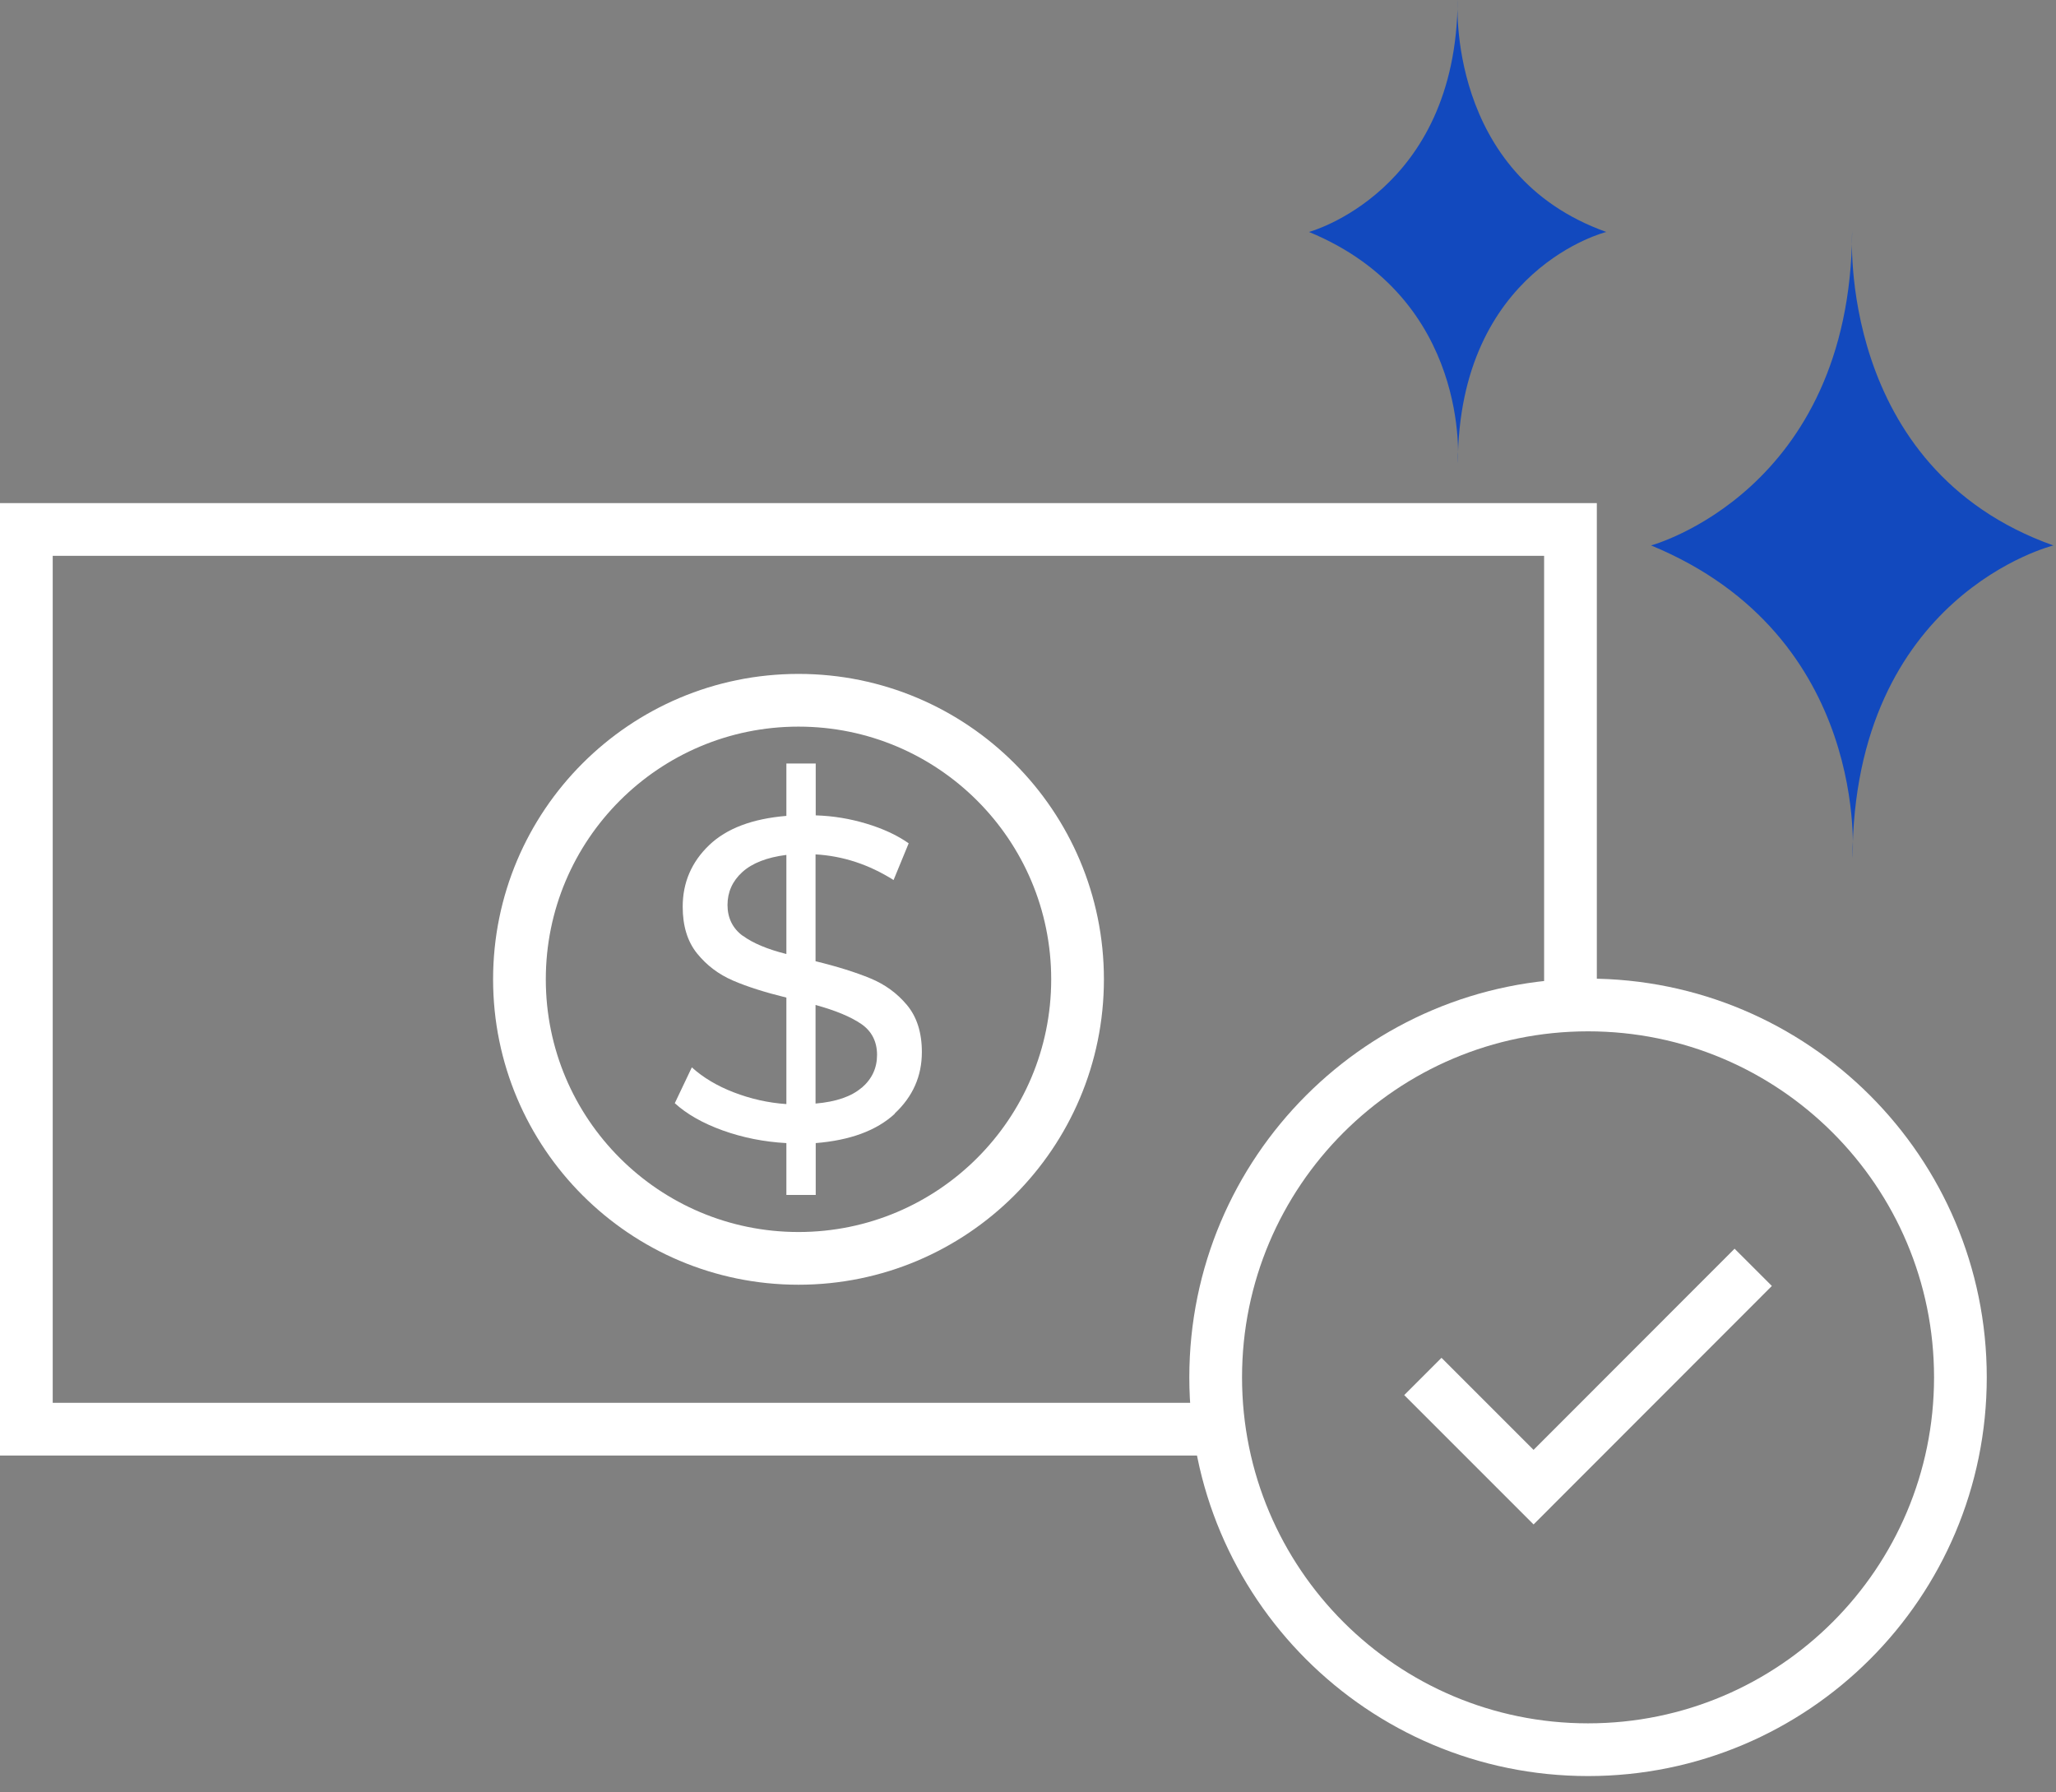 <svg width="117" height="102" viewBox="0 0 117 102" fill="none" xmlns="http://www.w3.org/2000/svg">
<rect x="0" y="0" width="117" height="102" fill="#808080" stroke="none"/>
<path d="M70.62 81.33H1.5V30.13H89.37V56.61" stroke="white" stroke-width="3" stroke-miterlimit="10"/>
<path d="M45.44 71.61C54.21 71.61 61.32 64.5 61.32 55.73C61.32 46.96 54.21 39.85 45.44 39.85C36.67 39.85 29.56 46.96 29.56 55.73C29.56 64.5 36.67 71.61 45.44 71.61Z" stroke="white" stroke-width="3" stroke-miterlimit="10"/>
<path d="M50.92 63.38C49.88 64.34 48.38 64.89 46.42 65.05V68H44.75V65.05C43.48 64.98 42.27 64.74 41.13 64.33C39.99 63.92 39.08 63.4 38.4 62.78L39.37 60.74C40 61.31 40.79 61.79 41.75 62.16C42.71 62.53 43.71 62.76 44.75 62.83V56.77C43.53 56.47 42.52 56.15 41.71 55.8C40.9 55.45 40.22 54.94 39.67 54.26C39.12 53.58 38.85 52.69 38.85 51.6C38.85 50.23 39.35 49.06 40.35 48.1C41.35 47.14 42.82 46.59 44.75 46.43V43.45H46.42V46.4C47.41 46.43 48.37 46.59 49.3 46.87C50.23 47.15 51.04 47.52 51.71 47.99L50.85 50.08C49.44 49.19 47.96 48.71 46.41 48.62V54.7C47.68 55.01 48.72 55.34 49.54 55.68C50.36 56.02 51.05 56.52 51.61 57.19C52.17 57.86 52.46 58.75 52.46 59.87C52.46 61.25 51.94 62.41 50.91 63.37L50.92 63.38ZM42.27 53.25C42.84 53.67 43.67 54.02 44.75 54.29V48.65C43.64 48.79 42.8 49.12 42.24 49.63C41.68 50.14 41.4 50.77 41.4 51.5C41.4 52.23 41.69 52.83 42.26 53.25H42.27ZM49.04 61.9C49.62 61.4 49.91 60.78 49.91 60.03C49.91 59.28 49.61 58.68 49.01 58.27C48.41 57.86 47.54 57.5 46.41 57.19V62.8C47.58 62.7 48.45 62.4 49.03 61.9H49.04Z" fill="white"/>
<path d="M80.97 78.33L87.27 84.63L99.77 72.12" stroke="white" stroke-width="3" stroke-miterlimit="10"/>
<path d="M90.37 99.57C102.073 99.57 111.56 90.083 111.56 78.38C111.56 66.677 102.073 57.19 90.37 57.19C78.667 57.19 69.18 66.677 69.18 78.38C69.18 90.083 78.667 99.57 90.37 99.57Z" stroke="white" stroke-width="3" stroke-miterlimit="10"/>
<path d="M93.95 31.04C93.95 31.04 105.3 27.99 105.4 13.18C105.4 13.18 104.49 26.64 116.85 31.04C116.85 31.04 105.47 33.85 105.42 48.84C105.42 48.84 106.49 36.21 93.96 31.04H93.95Z" fill="#1249BE"/>
<path d="M74.49 13.2C74.49 13.2 82.88 10.94 82.95 0C82.95 0 82.28 9.95 91.41 13.2C91.41 13.2 83 15.28 82.96 26.36C82.96 26.36 83.75 17.02 74.49 13.2Z" fill="#1249BE"/>
</svg>
